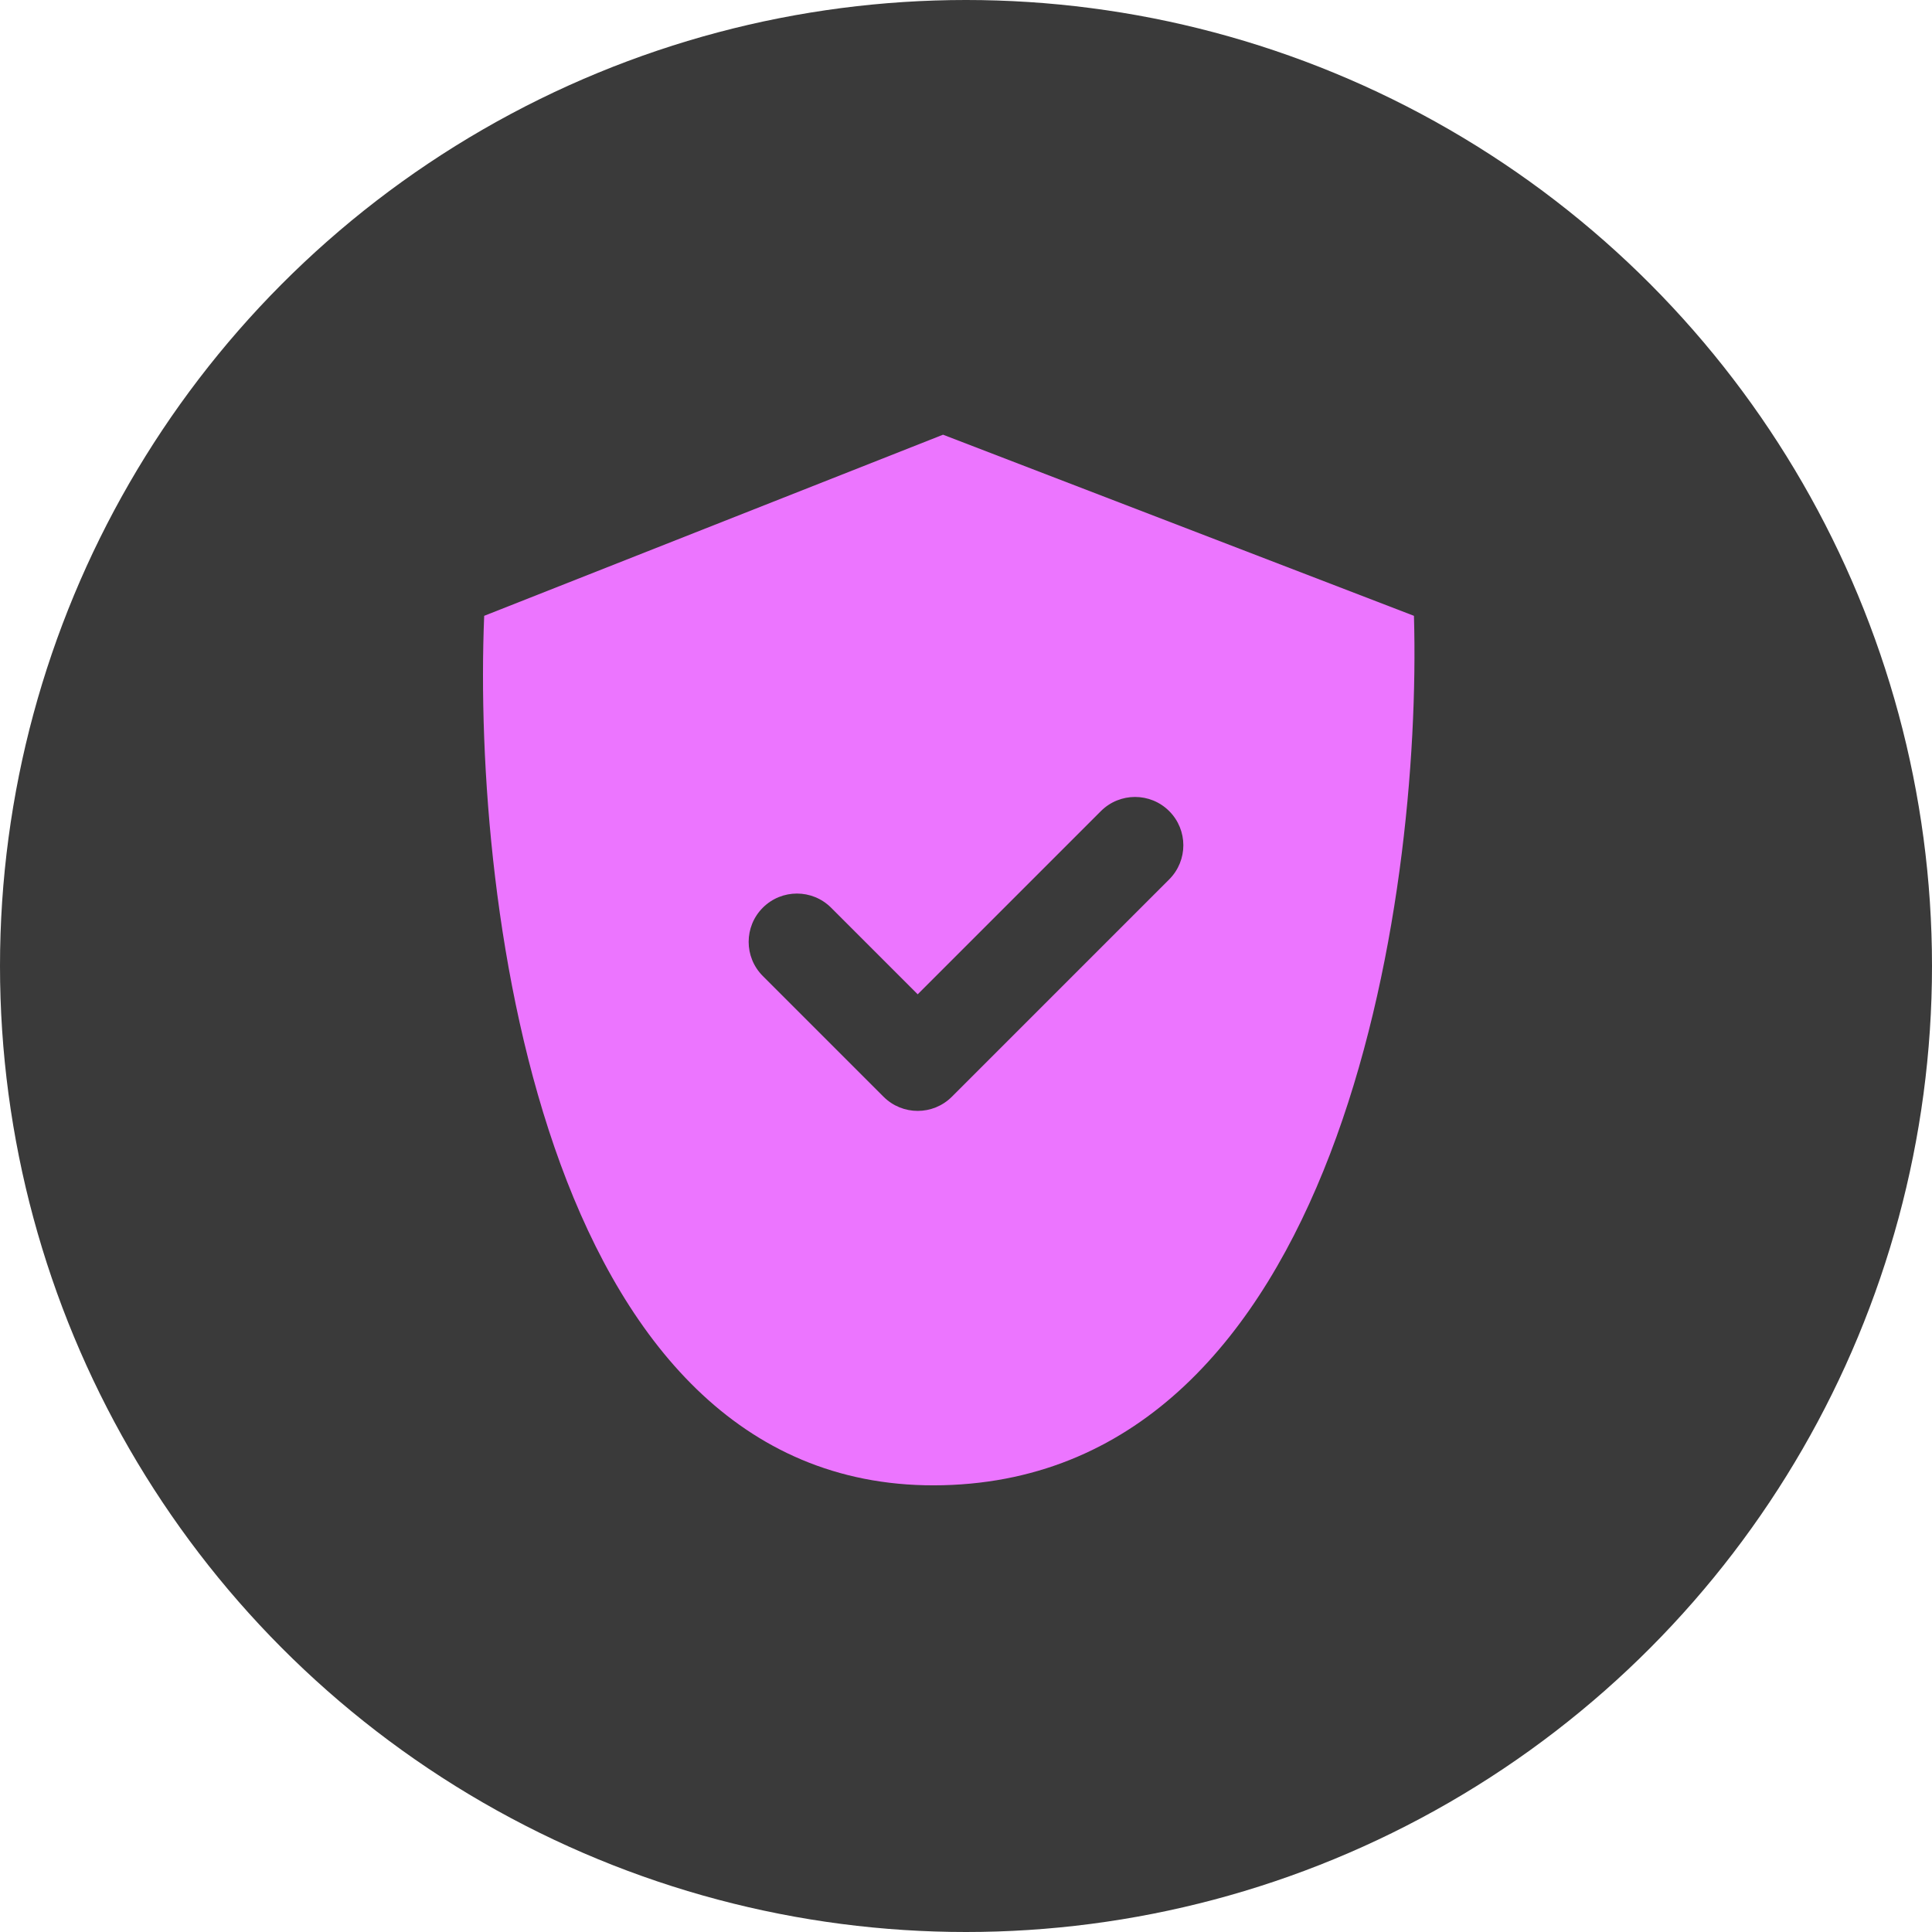 <svg xmlns="http://www.w3.org/2000/svg" width="80" height="80" viewBox="0 0 80 80" fill="none"><circle cx="40" cy="40" r="40" fill="#3A3A3A"></circle><path fill-rule="evenodd" clip-rule="evenodd" d="M39.049 18L20.049 25.5C19.549 37.667 22.649 61.9 39.049 61.5C55.449 61.1 58.882 37.333 58.549 25.5L39.049 18ZM48.414 36.414C49.195 35.633 49.195 34.367 48.414 33.586C47.633 32.805 46.367 32.805 45.586 33.586L38 41.172L34.414 37.586C33.633 36.805 32.367 36.805 31.586 37.586C30.805 38.367 30.805 39.633 31.586 40.414L36.586 45.414C37.367 46.195 38.633 46.195 39.414 45.414L48.414 36.414Z" fill="#EC75FF"></path></svg>